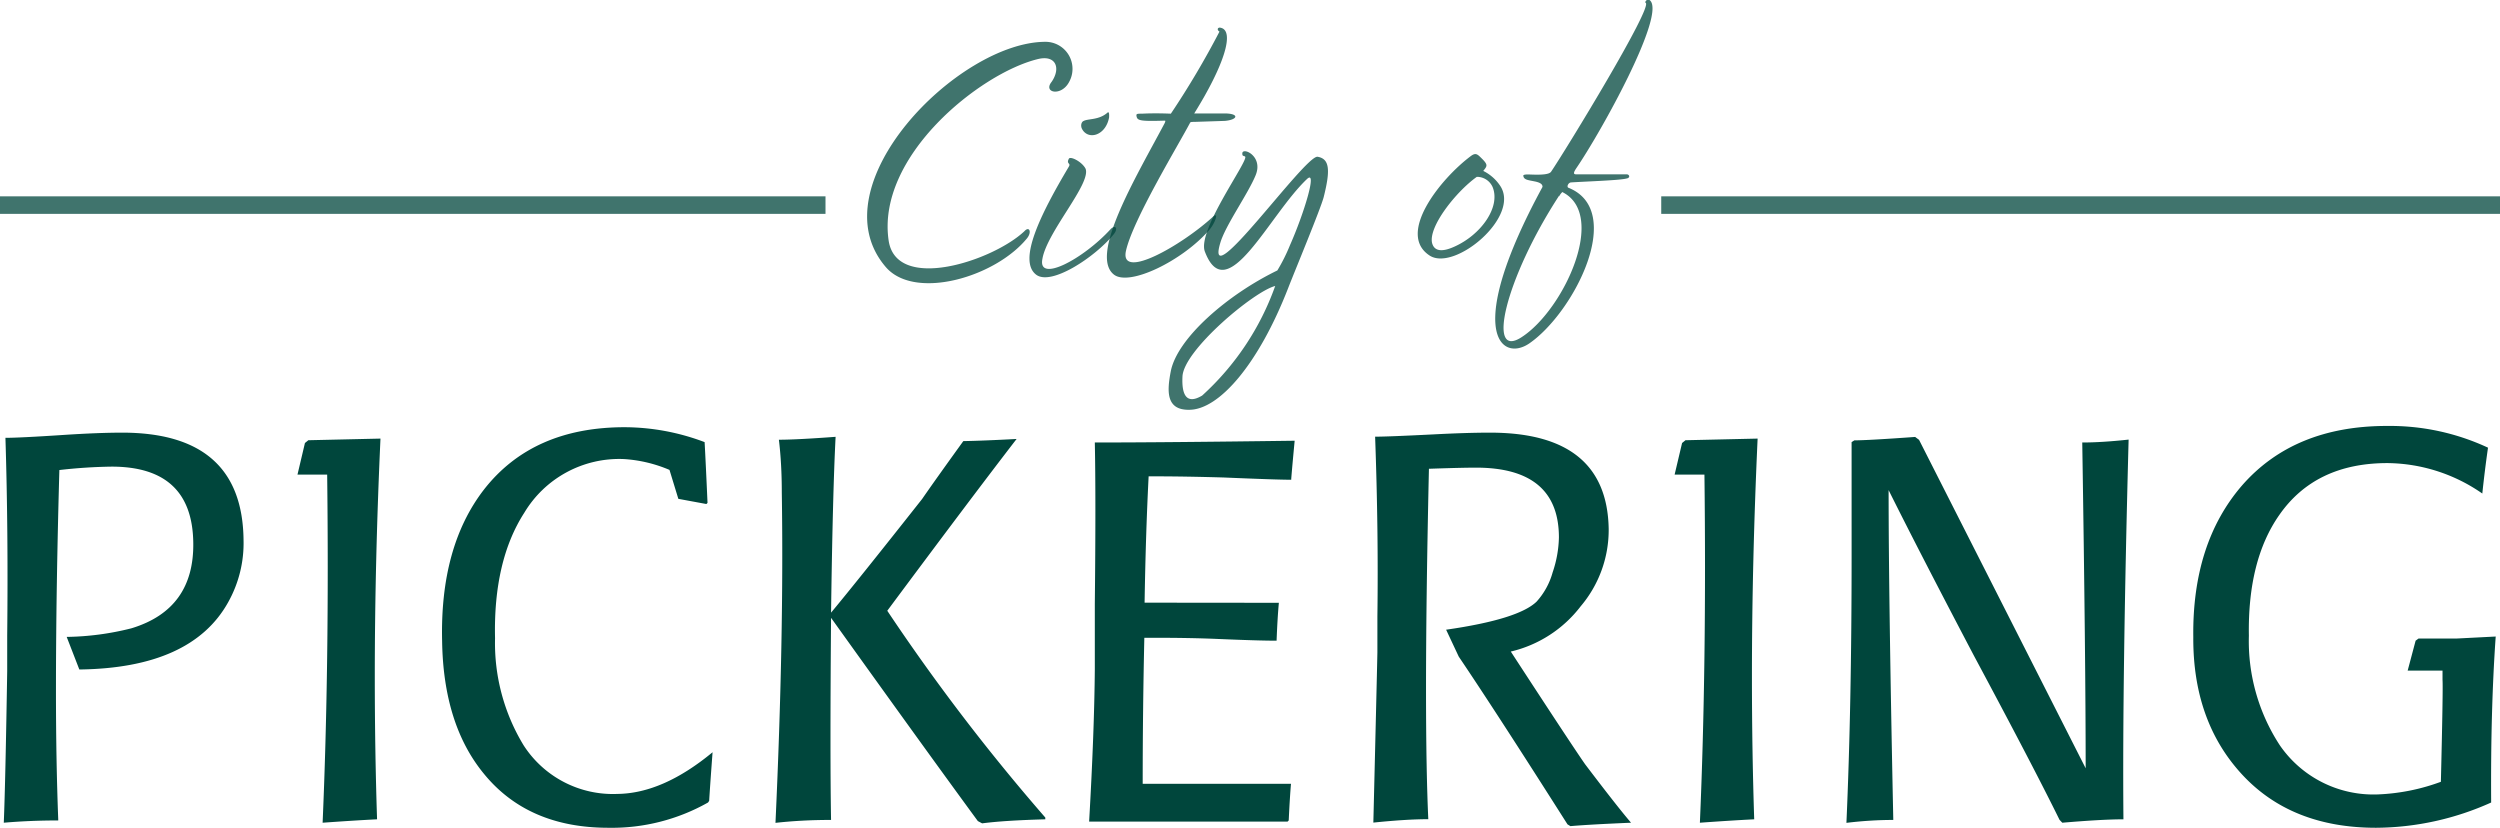 <svg xmlns="http://www.w3.org/2000/svg" width="197.91" height="65.58" viewBox="0 0 197.91 65.58"><defs><style>.a,.b{fill:#00463c}.a{opacity:.75}</style></defs><title>logo</title><path class="a" d="M82.15 4.68c-4.57 1.12-12.79 7.7-11.8 14.37.62 4.12 8.26 1.6 10.75-.75.38-.42.61.06.2.57-2.52 3.08-8.86 4.92-11.16 2.29-5.57-6.42 5.72-17.85 12.63-17.85a2.14 2.14 0 0 1 1.87 3.17c-.61 1.18-2.09.87-1.39 0 .75-1.09.34-2.16-1.1-1.8zM85.94 13.36c.45 1.18-3.06 5-3.42 7.14-.38 1.93 3.25 0 5.41-2.37.36-.36.64-.06.21.45-1.48 1.79-4.94 4.08-6.12 3.16-1.45-1.12.34-4.76 2.59-8.54.19-.31-.22-.2 0-.62.09-.26 1.05.22 1.33.78zm-.16-3.78c.35-.2 1.23-.06 1.9-.67.1-.08.14.06.12.39-.28 1.48-1.71 1.82-2.16.87-.11-.25-.02-.53.14-.59z"/><path class="a" d="M96.6 2.19c1.2.2.3 3-2.06 6.79h2.38c1.23 0 1.08.5.05.59l-2.43.08c-.25 0-.3 0-.35.11-1 1.88-4.5 7.65-5.05 10.08s4.45-.44 6.88-2.68c.49-.45.2.51-.34 1.1-2.13 2.41-6.25 4.41-7.48 3.49-2-1.51 1.7-7.67 4-12 .07-.17.07-.2 0-.2-1.82.06-2.13 0-2.21-.28S90 9 90.42 9c1.06-.06 2.27 0 2.27 0a67.91 67.91 0 0 0 3.85-6.5c-.21-.11-.17-.34.06-.31z"/><path class="a" d="M92.68 29.41c.5-2.63 4.5-6.09 8.44-8a14 14 0 0 0 1-2c1.08-2.43 2.21-6.07 1.34-5.23-3 2.84-6.35 10.31-8.08 5.73-.63-1.69 3.57-7.33 3.18-7.52-.12-.08-.23 0-.21-.28.08-.46 1.65.27 1.06 1.74s-2.41 4-2.81 5.39c-1.29 4.37 6.73-7 7.71-6.83s1 1.11.48 3.19c-.24.92-2.27 5.81-2.8 7.17-2.36 6.08-5.49 9.67-7.85 9.67-1.86.03-1.75-1.51-1.46-3.03zm2.47 1.92a21.39 21.39 0 0 0 5.8-8.69c-1.66.41-7.24 5.07-7.34 7.16-.08 1.58.39 2.2 1.53 1.53zM117.11 12.36c.72.68.66.74.31 1.17a3.44 3.44 0 0 1 1.32 1.15c1.69 2.43-3.56 6.82-5.55 5.56-2.66-1.71.83-6.06 3.2-7.85.32-.25.48-.25.72-.03zm-.2 1.64c-1.64 1.17-3.84 3.94-3.54 5.24.18.68.83.72 1.8.27 2.09-.95 3.62-3.11 3-4.68a1.35 1.35 0 0 0-1.26-.83zM130.58 0c1.42 1-3.86 10.5-5.81 13.34-.2.31-.24.46 0 .46h4c.23 0 .31.28 0 .33-.57.15-3.14.23-4.38.31-.25 0-.4.38-.21.43 4.54 1.84.4 9.9-3.12 12.32-2.21 1.5-5.21-.87 1.05-12.39 0-.1 0-.31-.58-.43s-.9-.13-.94-.46c0-.1.27-.1.42-.1 1.08.05 1.65 0 1.79-.23C124 11.8 130.93.45 130.27.22c-.08-.02.07-.33.31-.22zm-7.16 15.5c-4.25 6.53-5.8 13.08-2.93 11.17 3.31-2.17 6.79-9.69 3.18-11.47 0 .04-.07.04-.25.35zM65.35 16.93H0v-1.39h65.35v1.39zM197.91 16.93h-66.4v-1.39h66.4v1.39z"/><path class="b" d="M15.3 42.94q-.09-6-6.46-6a40.9 40.9 0 0 0-4.14.27q-.27 9.59-.27 17.47 0 5.52.18 10.18v.09q-2.22 0-4.31.18.13-3.21.27-12v-2.81Q.66 42 .43 34.66q1.13 0 4.62-.23 2.77-.18 4.62-.18 9.52 0 9.61 8.5a9.57 9.57 0 0 1-1.22 4.93Q15.16 52.89 6.28 53l-1-2.58a22 22 0 0 0 5.12-.68q4.99-1.51 4.9-6.8zM29.85 64.86q-1.81.09-4.31.27.54-12.56.36-27.56h-2.35l.59-2.5.27-.22 5.71-.13q-.45 9.84-.45 18.86 0 5.79.18 11.28zM56.41 59.55q-.18 2.4-.27 3.85l-.09.13a15.49 15.49 0 0 1-7.89 2q-6.39 0-9.88-4.31Q35.1 57.33 35 50.76q-.18-7.48 3.31-12 3.85-4.94 11.15-4.94A18 18 0 0 1 55.78 35q.09 1.63.23 4.81l-.09.09-2.22-.41-.7-2.29a10.92 10.92 0 0 0-3.63-.86 8.76 8.76 0 0 0-7.87 4.26q-2.45 3.81-2.31 9.93A15.58 15.58 0 0 0 41.45 59a8.41 8.41 0 0 0 7.43 3.85q3.59-.04 7.53-3.3zM80.48 34.75q-3.4 4.4-10.24 13.6a161.5 161.5 0 0 0 12.51 16.37v.14q-3.26.09-5 .32l-.34-.18q-3.89-5.3-11.62-16.09-.09 11 0 16h-.09q-2.22 0-4.31.23.68-14.75.5-26.15 0-2.27-.23-4.18 1.4 0 4.49-.23-.23 4.44-.36 13.92 2-2.4 7.21-9 1-1.45 3.26-4.58 1.64-.03 4.22-.17zM101.24 47.72q-.11 1.18-.18 3-1.45 0-4.71-.14-2.17-.09-4.76-.09h-1q-.13 5.8-.13 11.56h11.74q-.09 1-.18 2.9l-.09.09H86.22q.41-7.16.45-12.06v-5.17q.09-8.43 0-12.78h.09q5.23 0 15.73-.14-.18 1.9-.27 3v.09q-1.14 0-5.35-.18-3.17-.09-5.35-.09h-.59q-.23 4.51-.32 10zM114.48 49.85q5.71-.82 7.16-2.22a5.71 5.71 0 0 0 1.27-2.31 9.11 9.11 0 0 0 .5-2.77q0-5.53-6.57-5.53-1.09 0-3.72.09-.23 10.29-.23 17.45 0 6.39.18 10.29-1.72 0-4.35.27.27-11.06.32-13.46V48.8q.09-6.76-.18-14.23 1 0 4.58-.18 2.68-.14 4.53-.14 9.25 0 9.38 7.62a9.34 9.34 0 0 1-2.22 6.13 9.78 9.78 0 0 1-5.53 3.58q4.9 7.52 5.89 8.93 2.58 3.4 3.63 4.62-3.31.14-4.8.27l-.23-.14q-5.67-8.93-8.61-13.28zM138.87 64.86q-1.81.09-4.3.27.54-12.56.36-27.56h-2.36l.59-2.5.27-.22 5.71-.13q-.45 9.84-.45 18.86 0 5.79.18 11.28zM168.1 64.86q-1.67 0-4.84.27l-.22-.23q-2.09-4.25-6.78-13-4.31-8.2-6.75-13.1 0 8.48.37 26.11-1.81 0-3.71.23.41-9.25.41-21.12V35l.22-.14q1.07 0 4.81-.27l.31.23 13.19 26q0-8.52-.27-25.79 1.54 0 3.67-.23-.51 19.2-.41 30.06zM197.57 50.39q-.41 5.8-.36 13.14a22.46 22.46 0 0 1-9.11 2q-6.71 0-10.61-4.22t-3.86-10.88q-.09-7.43 3.86-12 4.12-4.71 11.47-4.71a18.36 18.36 0 0 1 8 1.72q-.27 1.9-.45 3.63a13.34 13.34 0 0 0-7.51-2.41q-5.71 0-8.57 4.12-2.5 3.58-2.4 9.55a15.07 15.07 0 0 0 2.45 8.67 9 9 0 0 0 7.75 3.89 16.22 16.22 0 0 0 5-1q.18-7.43.13-8.07v-.73h-2.76l.63-2.37.23-.17h3z"/></svg>